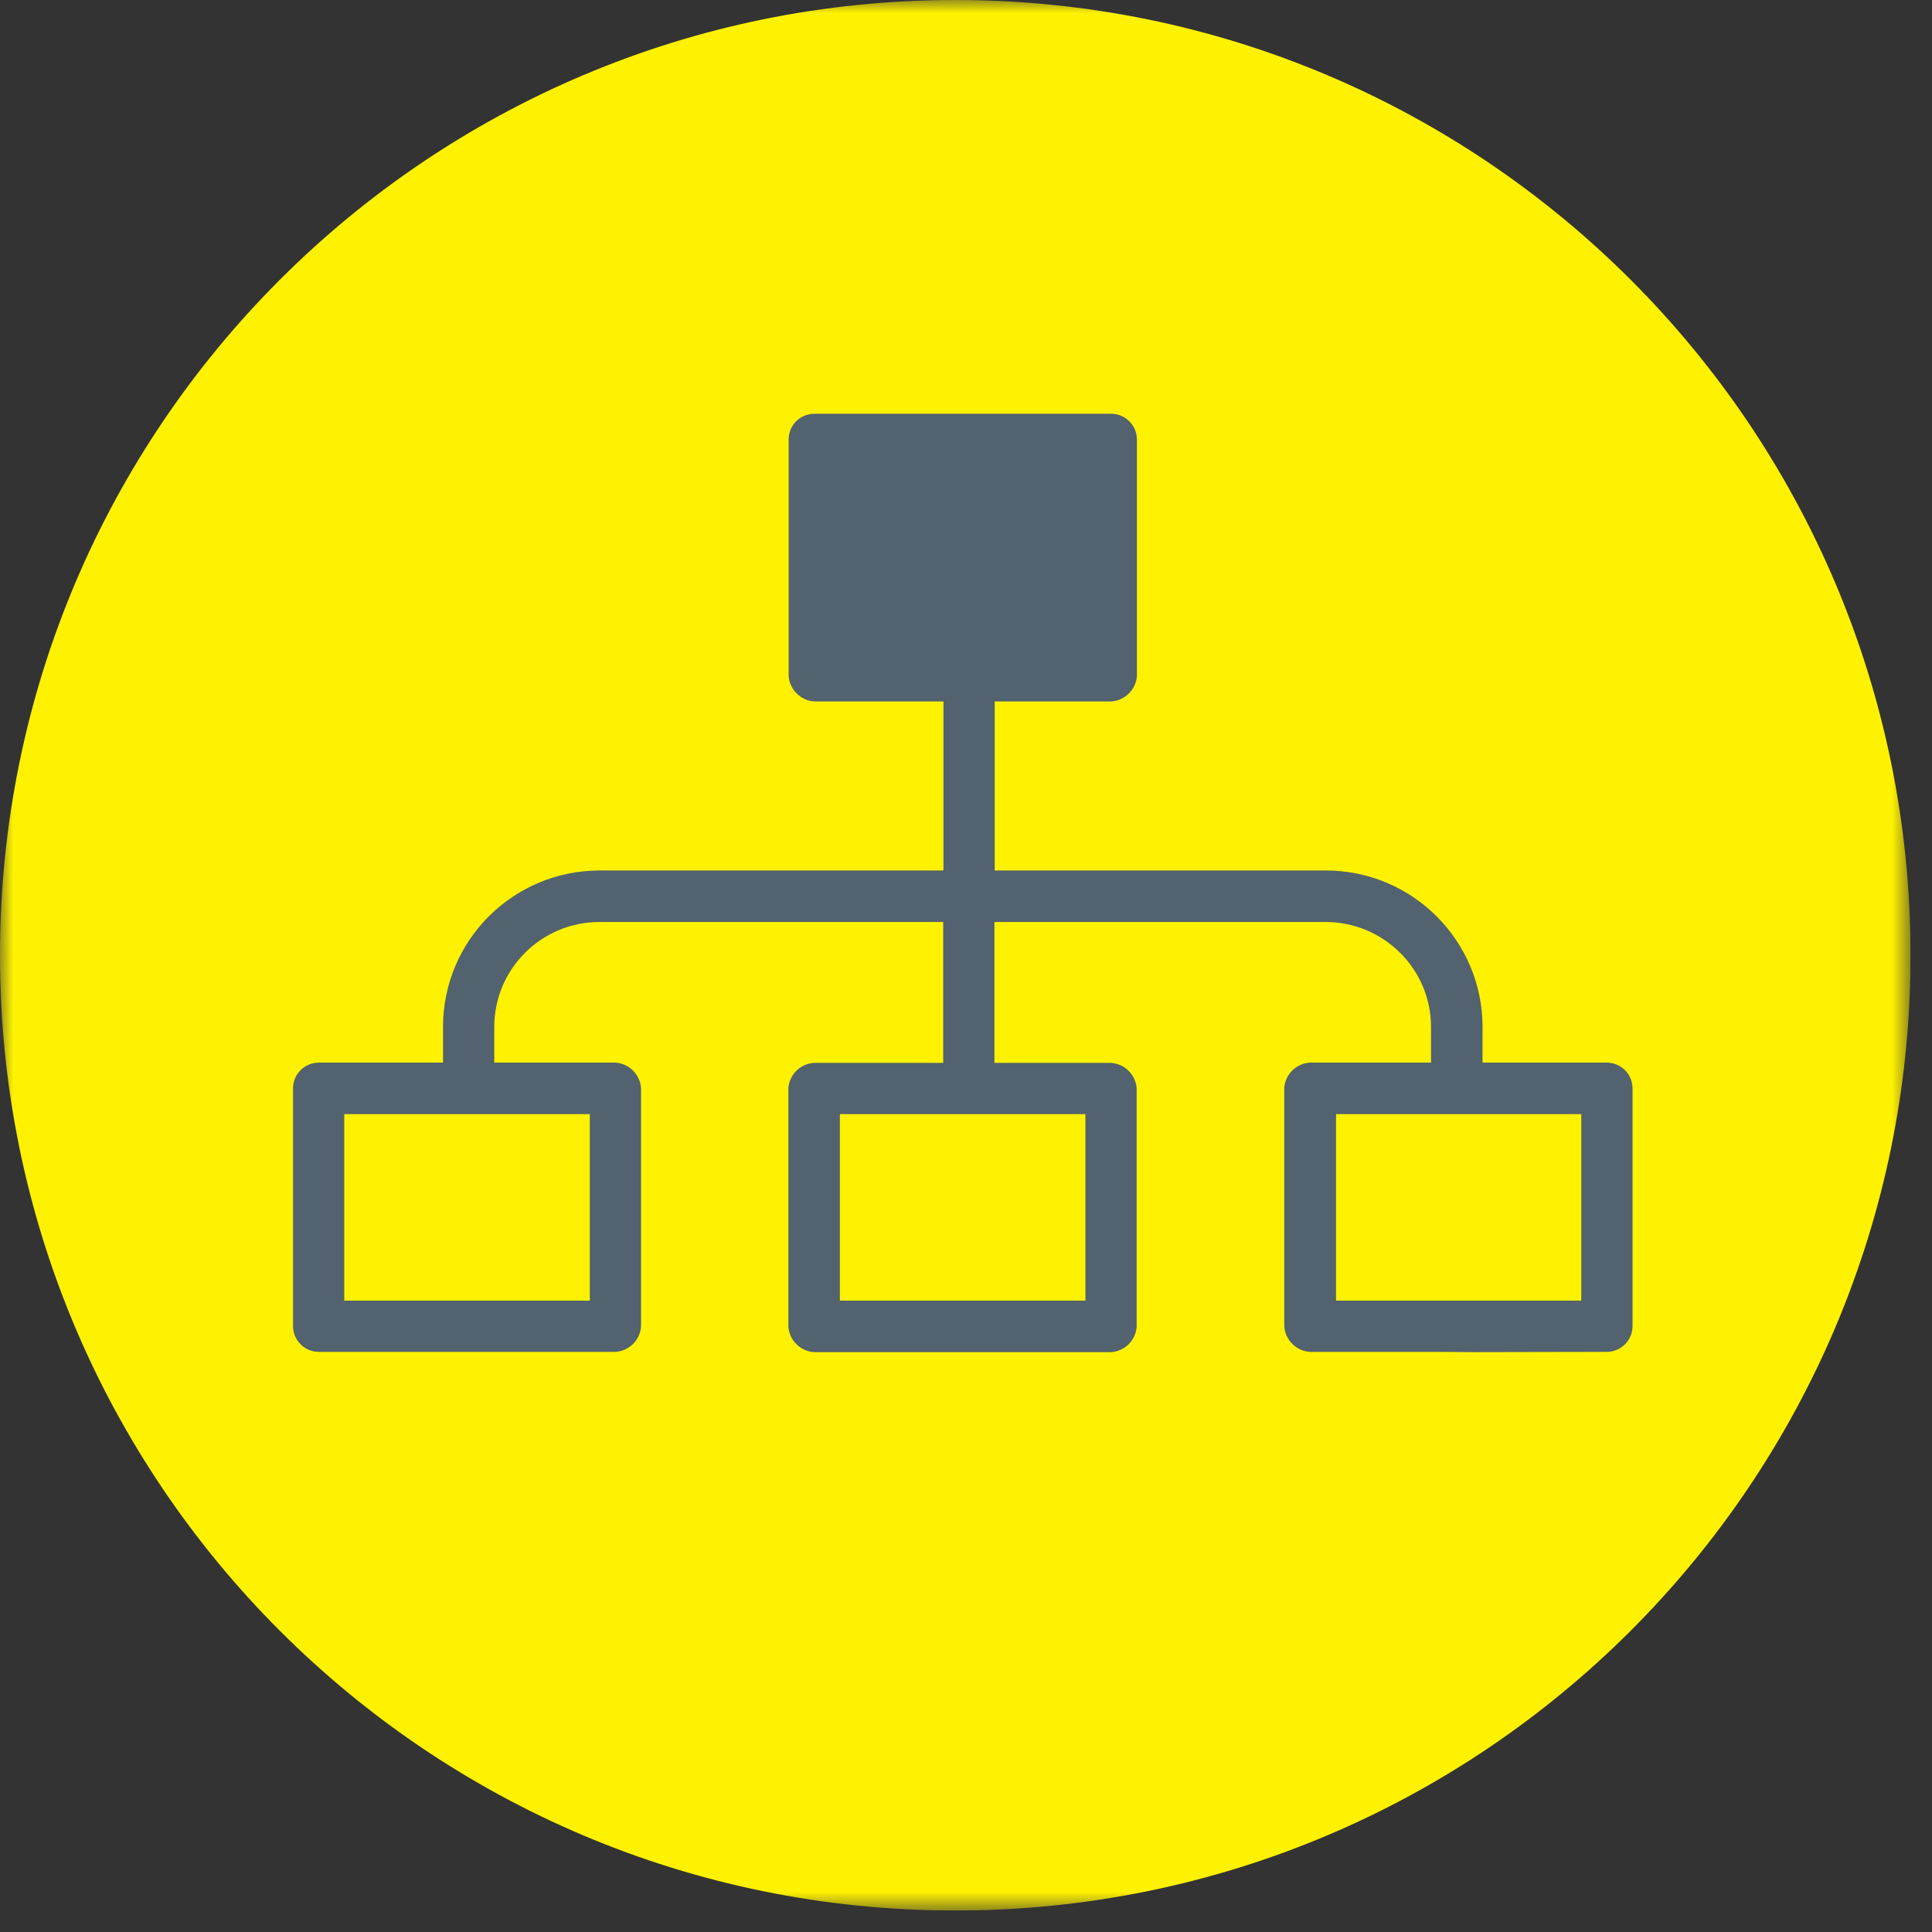<svg width="72" height="72" viewBox="0 0 72 72" fill="none" xmlns="http://www.w3.org/2000/svg">
<rect x="0" y="0" width="72" height="72" fill="#333333" stroke="none"/>
<g clip-path="url(#clip0_851_628)">
<mask id="mask0_851_628" style="mask-type:luminance" maskUnits="userSpaceOnUse" x="0" y="0" width="72" height="72">
<path d="M71.2 0H0V71.2H71.2V0Z" fill="white"/>
</mask>
<g mask="url(#mask0_851_628)">
<path d="M35.6 71.2C55.26 71.2 71.2 55.26 71.2 35.6C71.2 15.94 55.26 0 35.6 0C15.94 0 0 15.94 0 35.6C0 55.26 15.94 71.2 35.6 71.2Z" fill="#FFF200"/>
<path d="M12.46 41.15H22.35V48.84H12.46V41.15ZM30.94 16.98H40.83V24.61H30.94V16.98ZM40.82 48.84H30.93V41.15H40.82V48.84ZM59.3 48.84H49.42V41.15H59.3V48.84ZM11.87 50.01H22.93C23.24 49.98 23.49 49.74 23.52 49.42V40.56C23.49 40.25 23.24 40 22.93 39.97H18.05V38.27C18.05 35.91 19.97 33.99 22.34 33.99H35.52V39.98H30.34C30.03 40.01 29.78 40.25 29.75 40.57V49.43C29.78 49.74 30.03 49.99 30.34 50.02H41.4C41.71 49.99 41.96 49.75 41.99 49.43V40.57C41.96 40.26 41.71 40.01 41.4 39.98H36.69V33.99H49.4C51.77 33.99 53.7 35.91 53.7 38.27V39.97H48.82C48.51 40 48.26 40.24 48.23 40.56V49.42C48.26 49.73 48.51 49.98 48.82 50.01H53.7L54.88 50.02L59.88 50.01C60.2 50.01 60.47 49.75 60.47 49.42V40.56C60.47 40.24 60.21 39.97 59.88 39.97H54.88V38.27C54.88 35.26 52.43 32.81 49.41 32.81H36.7V25.77H41.41C41.72 25.74 41.97 25.49 42 25.18V16.38C42 16.06 41.74 15.79 41.41 15.79H30.35C30.02 15.79 29.76 16.05 29.76 16.38V25.18C29.79 25.49 30.04 25.74 30.35 25.77H35.53V32.81H22.35C19.33 32.81 16.88 35.25 16.88 38.27V39.97H11.88C11.56 39.97 11.29 40.23 11.29 40.56V49.42C11.29 49.74 11.55 50.01 11.88 50.01" fill="#53626F"/>
<path d="M12.46 41.15H22.35V48.84H12.46V41.15ZM30.94 16.98H40.83V24.61H30.94V16.98ZM40.82 48.84H30.93V41.15H40.82V48.84ZM59.3 48.84H49.42V41.15H59.3V48.84ZM11.87 50.01H22.93C23.24 49.98 23.49 49.74 23.52 49.42V40.56C23.49 40.25 23.24 40 22.93 39.97H18.05V38.27C18.05 35.91 19.97 33.99 22.34 33.99H35.52V39.98H30.34C30.03 40.01 29.78 40.25 29.75 40.57V49.43C29.78 49.74 30.03 49.99 30.34 50.02H41.4C41.71 49.99 41.96 49.75 41.99 49.43V40.57C41.96 40.26 41.71 40.01 41.4 39.98H36.69V33.99H49.4C51.77 33.99 53.7 35.91 53.7 38.27V39.97H48.82C48.51 40 48.26 40.24 48.23 40.56V49.42C48.26 49.73 48.51 49.98 48.82 50.01H53.7L54.88 50.02L59.88 50.01C60.2 50.01 60.47 49.75 60.47 49.42V40.56C60.47 40.24 60.21 39.97 59.88 39.97H54.88V38.27C54.88 35.26 52.43 32.81 49.41 32.81H36.7V25.77H41.41C41.72 25.74 41.97 25.49 42 25.18V16.38C42 16.06 41.74 15.79 41.41 15.79H30.35C30.02 15.79 29.76 16.05 29.76 16.38V25.18C29.79 25.49 30.04 25.74 30.35 25.77H35.53V32.81H22.35C19.33 32.81 16.88 35.25 16.88 38.27V39.97H11.88C11.56 39.97 11.29 40.23 11.29 40.56V49.42C11.29 49.74 11.55 50.01 11.88 50.01H11.87Z" stroke="#53626F" stroke-width="0.74"/>
</g>
<path d="M41.54 16.32H30.63V24.84H41.54V16.32Z" fill="#53626F"/>
</g>
<defs>
<clipPath id="clip0_851_628">
<rect width="71.2" height="71.2" fill="white"/>
</clipPath>
</defs>
</svg>
